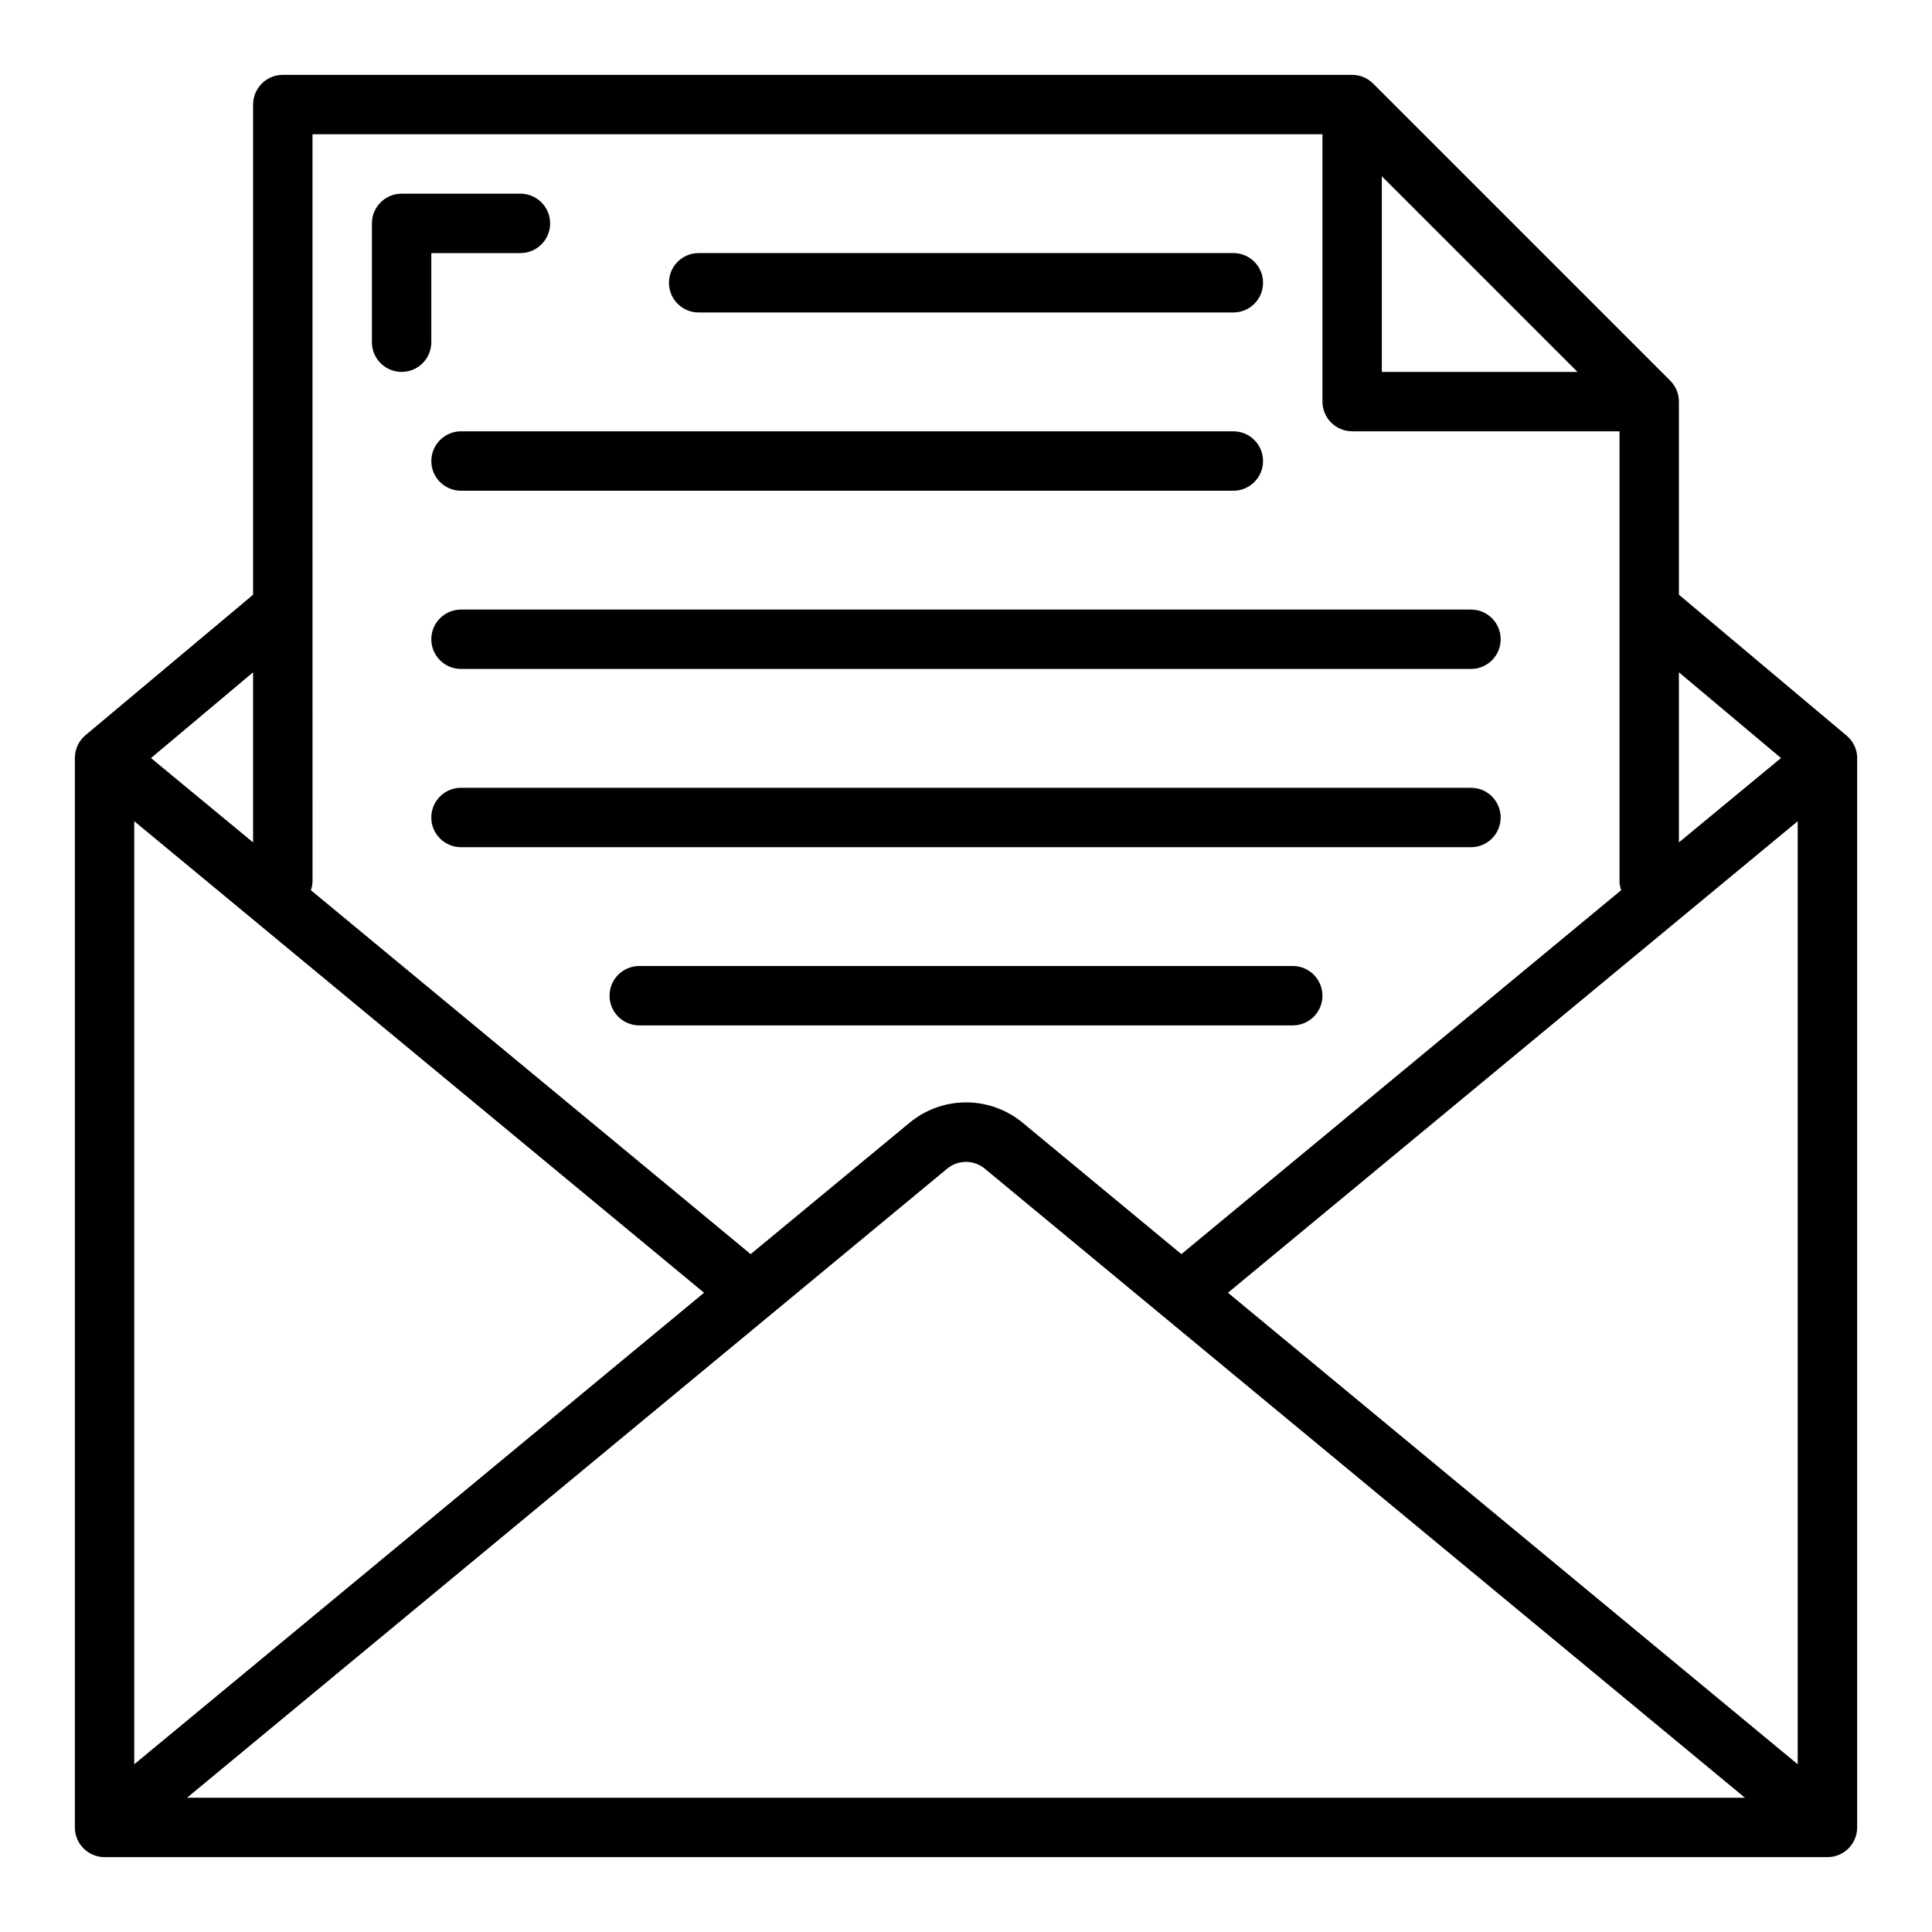 <?xml version="1.0" encoding="UTF-8"?>
<!-- The Best Svg Icon site in the world: iconSvg.co, Visit us! https://iconsvg.co -->
<svg fill="#000000" width="800px" height="800px" version="1.1" viewBox="144 144 512 512" xmlns="http://www.w3.org/2000/svg">
 <g>
  <path d="m329.15 226.81h141.7c4.348 0 7.871-3.523 7.871-7.871s-3.523-7.871-7.871-7.871h-141.7c-4.348 0-7.871 3.523-7.871 7.871s3.523 7.871 7.871 7.871z"/>
  <path d="m266.18 274.05h204.67c4.348 0 7.871-3.523 7.871-7.871 0-4.348-3.523-7.875-7.871-7.875h-204.67c-4.348 0-7.875 3.527-7.875 7.875 0 4.348 3.527 7.871 7.875 7.871z"/>
  <path d="m258.3 313.41c0 2.086 0.832 4.09 2.309 5.566 1.477 1.477 3.477 2.305 5.566 2.305h267.65c4.348 0 7.871-3.523 7.871-7.871s-3.523-7.871-7.871-7.871h-267.65c-4.348 0-7.875 3.523-7.875 7.871z"/>
  <path d="m533.82 352.77h-267.65c-4.348 0-7.875 3.523-7.875 7.871 0 4.348 3.527 7.875 7.875 7.875h267.65c4.348 0 7.871-3.527 7.871-7.875 0-4.348-3.523-7.871-7.871-7.871z"/>
  <path d="m486.59 400h-173.18c-4.348 0-7.871 3.523-7.871 7.871s3.523 7.871 7.871 7.871h173.18c4.348 0 7.871-3.523 7.871-7.871s-3.523-7.871-7.871-7.871z"/>
  <path d="m250.43 242.56c2.09 0 4.09-0.828 5.566-2.305 1.477-1.477 2.305-3.481 2.305-5.566v-23.617h23.617c4.348 0 7.871-3.523 7.871-7.871 0-4.348-3.523-7.875-7.871-7.875h-31.488c-4.348 0-7.871 3.527-7.871 7.875v31.488c0 2.086 0.828 4.09 2.305 5.566 1.477 1.477 3.481 2.305 5.566 2.305z"/>
  <path d="m636.16 344.41-0.047-0.465c-0.25-1.93-1.211-3.699-2.695-4.957l-44.492-37.387v-51.168c0-2.086-0.828-4.09-2.305-5.566l-78.719-78.719h-0.004c-1.473-1.477-3.477-2.305-5.562-2.309h-283.39c-4.348 0-7.871 3.527-7.871 7.875v129.89l-44.422 37.234c-1.789 1.504-2.82 3.727-2.812 6.062v283.39c0 2.086 0.832 4.09 2.309 5.566 1.477 1.473 3.477 2.305 5.566 2.305h456.58c2.086 0 4.09-0.832 5.566-2.305 1.473-1.477 2.305-3.481 2.305-5.566v-283.34-0.543zm-305.58 142.18-151 124.96v-249.92zm64.402-32.859v0.004c2.918-2.445 7.176-2.426 10.074 0.039l201.37 166.64h-412.86zm74.438 32.859 150.99-124.96v249.92zm40.785-295.88 51.844 51.848h-51.844zm105.78 154.18-27.059 22.355v-45.082zm-389.17-165.31h267.65v70.848c0 2.09 0.832 4.09 2.309 5.566 1.477 1.477 3.477 2.305 5.566 2.305h70.848v119.42c0.039 0.75 0.188 1.484 0.441 2.191l-116.55 96.445-41.934-34.707c-4.234-3.555-9.586-5.504-15.113-5.504-5.531 0-10.883 1.949-15.117 5.504l-41.98 34.707-116.55-96.445c0.25-0.707 0.398-1.441 0.438-2.191zm-15.742 187.67-27.055-22.355 27.055-22.727z"/>
 </g>
</svg>
